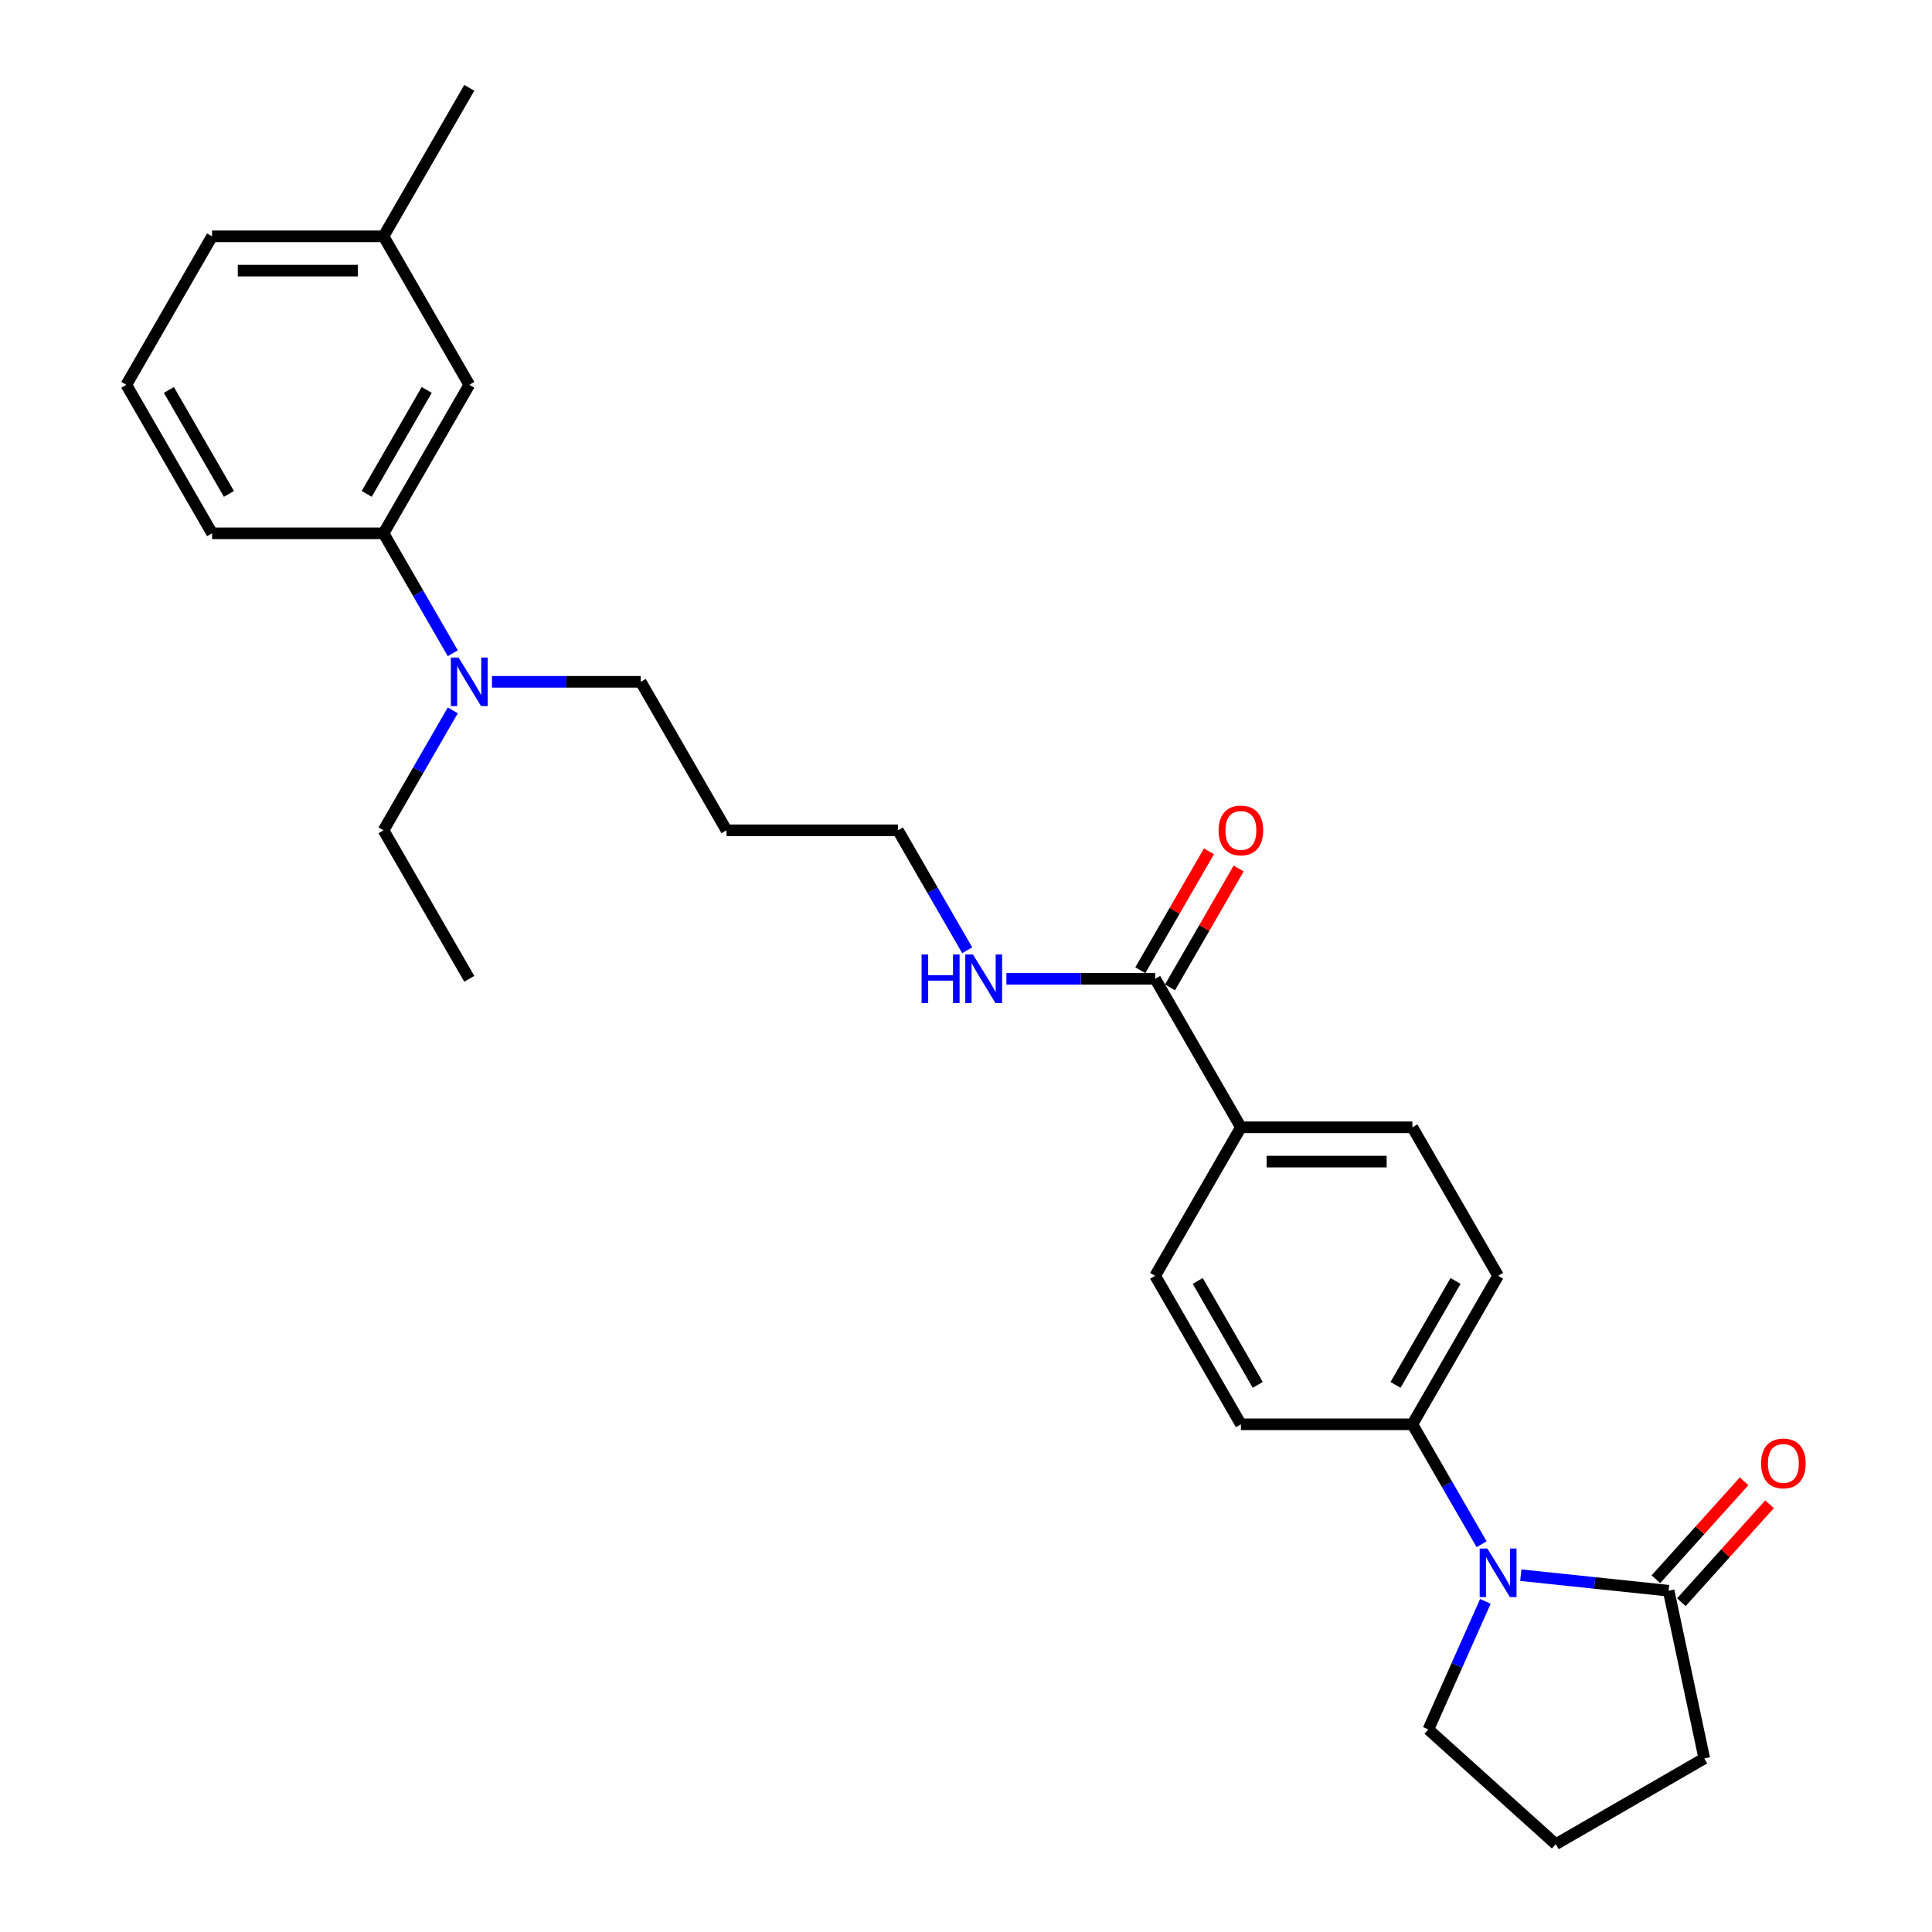 <?xml version='1.0' encoding='iso-8859-1'?>
<svg version='1.1' baseProfile='full'
              xmlns='http://www.w3.org/2000/svg'
                      xmlns:rdkit='http://www.rdkit.org/xml'
                      xmlns:xlink='http://www.w3.org/1999/xlink'
                  xml:space='preserve'
width='1000px' height='1000px' viewBox='0 0 1000 1000'>
<!-- END OF HEADER -->
<rect style='opacity:1.0;fill:#FFFFFF;stroke:none' width='1000' height='1000' x='0' y='0'> </rect>
<path class='bond-0' d='M 787.167,815.313 L 825.425,819.334' style='fill:none;fill-rule:evenodd;stroke:#0000FF;stroke-width:6px;stroke-linecap:butt;stroke-linejoin:miter;stroke-opacity:1' />
<path class='bond-0' d='M 825.425,819.334 L 863.683,823.355' style='fill:none;fill-rule:evenodd;stroke:#000000;stroke-width:6px;stroke-linecap:butt;stroke-linejoin:miter;stroke-opacity:1' />
<path class='bond-2' d='M 766.879,799.292 L 748.959,768.254' style='fill:none;fill-rule:evenodd;stroke:#0000FF;stroke-width:6px;stroke-linecap:butt;stroke-linejoin:miter;stroke-opacity:1' />
<path class='bond-2' d='M 748.959,768.254 L 731.04,737.216' style='fill:none;fill-rule:evenodd;stroke:#000000;stroke-width:6px;stroke-linecap:butt;stroke-linejoin:miter;stroke-opacity:1' />
<path class='bond-14' d='M 768.833,828.864 L 754.075,862.011' style='fill:none;fill-rule:evenodd;stroke:#0000FF;stroke-width:6px;stroke-linecap:butt;stroke-linejoin:miter;stroke-opacity:1' />
<path class='bond-14' d='M 754.075,862.011 L 739.317,895.158' style='fill:none;fill-rule:evenodd;stroke:#000000;stroke-width:6px;stroke-linecap:butt;stroke-linejoin:miter;stroke-opacity:1' />
<path class='bond-6' d='M 870.278,829.294 L 893.094,803.955' style='fill:none;fill-rule:evenodd;stroke:#000000;stroke-width:6px;stroke-linecap:butt;stroke-linejoin:miter;stroke-opacity:1' />
<path class='bond-6' d='M 893.094,803.955 L 915.909,778.616' style='fill:none;fill-rule:evenodd;stroke:#FF0000;stroke-width:6px;stroke-linecap:butt;stroke-linejoin:miter;stroke-opacity:1' />
<path class='bond-6' d='M 857.087,817.417 L 879.903,792.078' style='fill:none;fill-rule:evenodd;stroke:#000000;stroke-width:6px;stroke-linecap:butt;stroke-linejoin:miter;stroke-opacity:1' />
<path class='bond-6' d='M 879.903,792.078 L 902.718,766.739' style='fill:none;fill-rule:evenodd;stroke:#FF0000;stroke-width:6px;stroke-linecap:butt;stroke-linejoin:miter;stroke-opacity:1' />
<path class='bond-16' d='M 863.683,823.355 L 882.136,910.169' style='fill:none;fill-rule:evenodd;stroke:#000000;stroke-width:6px;stroke-linecap:butt;stroke-linejoin:miter;stroke-opacity:1' />
<path class='bond-1' d='M 597.91,506.629 L 642.287,583.491' style='fill:none;fill-rule:evenodd;stroke:#000000;stroke-width:6px;stroke-linecap:butt;stroke-linejoin:miter;stroke-opacity:1' />
<path class='bond-7' d='M 605.596,511.066 L 623.362,480.295' style='fill:none;fill-rule:evenodd;stroke:#000000;stroke-width:6px;stroke-linecap:butt;stroke-linejoin:miter;stroke-opacity:1' />
<path class='bond-7' d='M 623.362,480.295 L 641.128,449.523' style='fill:none;fill-rule:evenodd;stroke:#FF0000;stroke-width:6px;stroke-linecap:butt;stroke-linejoin:miter;stroke-opacity:1' />
<path class='bond-7' d='M 590.224,502.191 L 607.99,471.419' style='fill:none;fill-rule:evenodd;stroke:#000000;stroke-width:6px;stroke-linecap:butt;stroke-linejoin:miter;stroke-opacity:1' />
<path class='bond-7' d='M 607.99,471.419 L 625.756,440.647' style='fill:none;fill-rule:evenodd;stroke:#FF0000;stroke-width:6px;stroke-linecap:butt;stroke-linejoin:miter;stroke-opacity:1' />
<path class='bond-13' d='M 597.91,506.629 L 559.409,506.629' style='fill:none;fill-rule:evenodd;stroke:#000000;stroke-width:6px;stroke-linecap:butt;stroke-linejoin:miter;stroke-opacity:1' />
<path class='bond-13' d='M 559.409,506.629 L 520.908,506.629' style='fill:none;fill-rule:evenodd;stroke:#0000FF;stroke-width:6px;stroke-linecap:butt;stroke-linejoin:miter;stroke-opacity:1' />
<path class='bond-9' d='M 731.04,737.216 L 775.416,660.353' style='fill:none;fill-rule:evenodd;stroke:#000000;stroke-width:6px;stroke-linecap:butt;stroke-linejoin:miter;stroke-opacity:1' />
<path class='bond-9' d='M 722.324,716.811 L 753.387,663.008' style='fill:none;fill-rule:evenodd;stroke:#000000;stroke-width:6px;stroke-linecap:butt;stroke-linejoin:miter;stroke-opacity:1' />
<path class='bond-10' d='M 731.04,737.216 L 642.287,737.216' style='fill:none;fill-rule:evenodd;stroke:#000000;stroke-width:6px;stroke-linecap:butt;stroke-linejoin:miter;stroke-opacity:1' />
<path class='bond-3' d='M 198.521,276.042 L 216.441,307.08' style='fill:none;fill-rule:evenodd;stroke:#000000;stroke-width:6px;stroke-linecap:butt;stroke-linejoin:miter;stroke-opacity:1' />
<path class='bond-3' d='M 216.441,307.08 L 234.361,338.118' style='fill:none;fill-rule:evenodd;stroke:#0000FF;stroke-width:6px;stroke-linecap:butt;stroke-linejoin:miter;stroke-opacity:1' />
<path class='bond-8' d='M 198.521,276.042 L 242.898,199.179' style='fill:none;fill-rule:evenodd;stroke:#000000;stroke-width:6px;stroke-linecap:butt;stroke-linejoin:miter;stroke-opacity:1' />
<path class='bond-8' d='M 189.805,255.637 L 220.869,201.833' style='fill:none;fill-rule:evenodd;stroke:#000000;stroke-width:6px;stroke-linecap:butt;stroke-linejoin:miter;stroke-opacity:1' />
<path class='bond-20' d='M 198.521,276.042 L 109.768,276.042' style='fill:none;fill-rule:evenodd;stroke:#000000;stroke-width:6px;stroke-linecap:butt;stroke-linejoin:miter;stroke-opacity:1' />
<path class='bond-4' d='M 642.287,583.491 L 597.91,660.353' style='fill:none;fill-rule:evenodd;stroke:#000000;stroke-width:6px;stroke-linecap:butt;stroke-linejoin:miter;stroke-opacity:1' />
<path class='bond-28' d='M 642.287,583.491 L 731.04,583.491' style='fill:none;fill-rule:evenodd;stroke:#000000;stroke-width:6px;stroke-linecap:butt;stroke-linejoin:miter;stroke-opacity:1' />
<path class='bond-28' d='M 655.599,601.242 L 717.727,601.242' style='fill:none;fill-rule:evenodd;stroke:#000000;stroke-width:6px;stroke-linecap:butt;stroke-linejoin:miter;stroke-opacity:1' />
<path class='bond-5' d='M 254.649,352.904 L 293.15,352.904' style='fill:none;fill-rule:evenodd;stroke:#0000FF;stroke-width:6px;stroke-linecap:butt;stroke-linejoin:miter;stroke-opacity:1' />
<path class='bond-5' d='M 293.15,352.904 L 331.651,352.904' style='fill:none;fill-rule:evenodd;stroke:#000000;stroke-width:6px;stroke-linecap:butt;stroke-linejoin:miter;stroke-opacity:1' />
<path class='bond-22' d='M 234.361,367.69 L 216.441,398.728' style='fill:none;fill-rule:evenodd;stroke:#0000FF;stroke-width:6px;stroke-linecap:butt;stroke-linejoin:miter;stroke-opacity:1' />
<path class='bond-22' d='M 216.441,398.728 L 198.521,429.766' style='fill:none;fill-rule:evenodd;stroke:#000000;stroke-width:6px;stroke-linecap:butt;stroke-linejoin:miter;stroke-opacity:1' />
<path class='bond-15' d='M 242.898,199.179 L 198.521,122.317' style='fill:none;fill-rule:evenodd;stroke:#000000;stroke-width:6px;stroke-linecap:butt;stroke-linejoin:miter;stroke-opacity:1' />
<path class='bond-12' d='M 775.416,660.353 L 731.04,583.491' style='fill:none;fill-rule:evenodd;stroke:#000000;stroke-width:6px;stroke-linecap:butt;stroke-linejoin:miter;stroke-opacity:1' />
<path class='bond-11' d='M 642.287,737.216 L 597.91,660.353' style='fill:none;fill-rule:evenodd;stroke:#000000;stroke-width:6px;stroke-linecap:butt;stroke-linejoin:miter;stroke-opacity:1' />
<path class='bond-11' d='M 651.002,716.811 L 619.939,663.008' style='fill:none;fill-rule:evenodd;stroke:#000000;stroke-width:6px;stroke-linecap:butt;stroke-linejoin:miter;stroke-opacity:1' />
<path class='bond-23' d='M 500.62,491.842 L 482.7,460.804' style='fill:none;fill-rule:evenodd;stroke:#0000FF;stroke-width:6px;stroke-linecap:butt;stroke-linejoin:miter;stroke-opacity:1' />
<path class='bond-23' d='M 482.7,460.804 L 464.78,429.766' style='fill:none;fill-rule:evenodd;stroke:#000000;stroke-width:6px;stroke-linecap:butt;stroke-linejoin:miter;stroke-opacity:1' />
<path class='bond-19' d='M 739.317,895.158 L 805.273,954.545' style='fill:none;fill-rule:evenodd;stroke:#000000;stroke-width:6px;stroke-linecap:butt;stroke-linejoin:miter;stroke-opacity:1' />
<path class='bond-25' d='M 198.521,122.317 L 242.898,45.455' style='fill:none;fill-rule:evenodd;stroke:#000000;stroke-width:6px;stroke-linecap:butt;stroke-linejoin:miter;stroke-opacity:1' />
<path class='bond-29' d='M 198.521,122.317 L 109.768,122.317' style='fill:none;fill-rule:evenodd;stroke:#000000;stroke-width:6px;stroke-linecap:butt;stroke-linejoin:miter;stroke-opacity:1' />
<path class='bond-29' d='M 185.208,140.068 L 123.081,140.068' style='fill:none;fill-rule:evenodd;stroke:#000000;stroke-width:6px;stroke-linecap:butt;stroke-linejoin:miter;stroke-opacity:1' />
<path class='bond-27' d='M 882.136,910.169 L 805.273,954.545' style='fill:none;fill-rule:evenodd;stroke:#000000;stroke-width:6px;stroke-linecap:butt;stroke-linejoin:miter;stroke-opacity:1' />
<path class='bond-17' d='M 376.027,429.766 L 464.78,429.766' style='fill:none;fill-rule:evenodd;stroke:#000000;stroke-width:6px;stroke-linecap:butt;stroke-linejoin:miter;stroke-opacity:1' />
<path class='bond-18' d='M 376.027,429.766 L 331.651,352.904' style='fill:none;fill-rule:evenodd;stroke:#000000;stroke-width:6px;stroke-linecap:butt;stroke-linejoin:miter;stroke-opacity:1' />
<path class='bond-21' d='M 109.768,276.042 L 65.392,199.179' style='fill:none;fill-rule:evenodd;stroke:#000000;stroke-width:6px;stroke-linecap:butt;stroke-linejoin:miter;stroke-opacity:1' />
<path class='bond-21' d='M 118.484,255.637 L 87.421,201.833' style='fill:none;fill-rule:evenodd;stroke:#000000;stroke-width:6px;stroke-linecap:butt;stroke-linejoin:miter;stroke-opacity:1' />
<path class='bond-24' d='M 65.392,199.179 L 109.768,122.317' style='fill:none;fill-rule:evenodd;stroke:#000000;stroke-width:6px;stroke-linecap:butt;stroke-linejoin:miter;stroke-opacity:1' />
<path class='bond-26' d='M 198.521,429.766 L 242.898,506.629' style='fill:none;fill-rule:evenodd;stroke:#000000;stroke-width:6px;stroke-linecap:butt;stroke-linejoin:miter;stroke-opacity:1' />
<path  class='atom-0' d='M 769.86 801.511
L 778.096 814.824
Q 778.913 816.137, 780.226 818.516
Q 781.54 820.894, 781.611 821.036
L 781.611 801.511
L 784.948 801.511
L 784.948 826.646
L 781.504 826.646
L 772.665 812.09
Q 771.635 810.386, 770.535 808.433
Q 769.47 806.481, 769.15 805.877
L 769.15 826.646
L 765.884 826.646
L 765.884 801.511
L 769.86 801.511
' fill='#0000FF'/>
<path  class='atom-6' d='M 237.342 340.337
L 245.578 353.65
Q 246.395 354.963, 247.708 357.342
Q 249.022 359.72, 249.093 359.862
L 249.093 340.337
L 252.43 340.337
L 252.43 365.471
L 248.986 365.471
L 240.147 350.916
Q 239.117 349.212, 238.017 347.259
Q 236.951 345.307, 236.632 344.703
L 236.632 365.471
L 233.366 365.471
L 233.366 340.337
L 237.342 340.337
' fill='#0000FF'/>
<path  class='atom-7' d='M 911.532 757.47
Q 911.532 751.435, 914.514 748.062
Q 917.497 744.69, 923.07 744.69
Q 928.644 744.69, 931.626 748.062
Q 934.608 751.435, 934.608 757.47
Q 934.608 763.576, 931.59 767.055
Q 928.573 770.499, 923.07 770.499
Q 917.532 770.499, 914.514 767.055
Q 911.532 763.612, 911.532 757.47
M 923.07 767.659
Q 926.904 767.659, 928.963 765.103
Q 931.058 762.511, 931.058 757.47
Q 931.058 752.535, 928.963 750.05
Q 926.904 747.53, 923.07 747.53
Q 919.236 747.53, 917.141 750.015
Q 915.082 752.5, 915.082 757.47
Q 915.082 762.547, 917.141 765.103
Q 919.236 767.659, 923.07 767.659
' fill='#FF0000'/>
<path  class='atom-8' d='M 630.749 429.837
Q 630.749 423.802, 633.731 420.43
Q 636.713 417.057, 642.287 417.057
Q 647.86 417.057, 650.842 420.43
Q 653.824 423.802, 653.824 429.837
Q 653.824 435.944, 650.807 439.423
Q 647.789 442.866, 642.287 442.866
Q 636.748 442.866, 633.731 439.423
Q 630.749 435.979, 630.749 429.837
M 642.287 440.026
Q 646.121 440.026, 648.18 437.47
Q 650.274 434.879, 650.274 429.837
Q 650.274 424.903, 648.18 422.418
Q 646.121 419.897, 642.287 419.897
Q 638.452 419.897, 636.358 422.382
Q 634.299 424.867, 634.299 429.837
Q 634.299 434.914, 636.358 437.47
Q 638.452 440.026, 642.287 440.026
' fill='#FF0000'/>
<path  class='atom-14' d='M 477.011 494.061
L 480.419 494.061
L 480.419 504.747
L 493.27 504.747
L 493.27 494.061
L 496.678 494.061
L 496.678 519.196
L 493.27 519.196
L 493.27 507.587
L 480.419 507.587
L 480.419 519.196
L 477.011 519.196
L 477.011 494.061
' fill='#0000FF'/>
<path  class='atom-14' d='M 503.601 494.061
L 511.837 507.374
Q 512.654 508.688, 513.967 511.066
Q 515.281 513.445, 515.352 513.587
L 515.352 494.061
L 518.689 494.061
L 518.689 519.196
L 515.245 519.196
L 506.406 504.641
Q 505.376 502.937, 504.276 500.984
Q 503.211 499.031, 502.891 498.428
L 502.891 519.196
L 499.625 519.196
L 499.625 494.061
L 503.601 494.061
' fill='#0000FF'/>
</svg>
